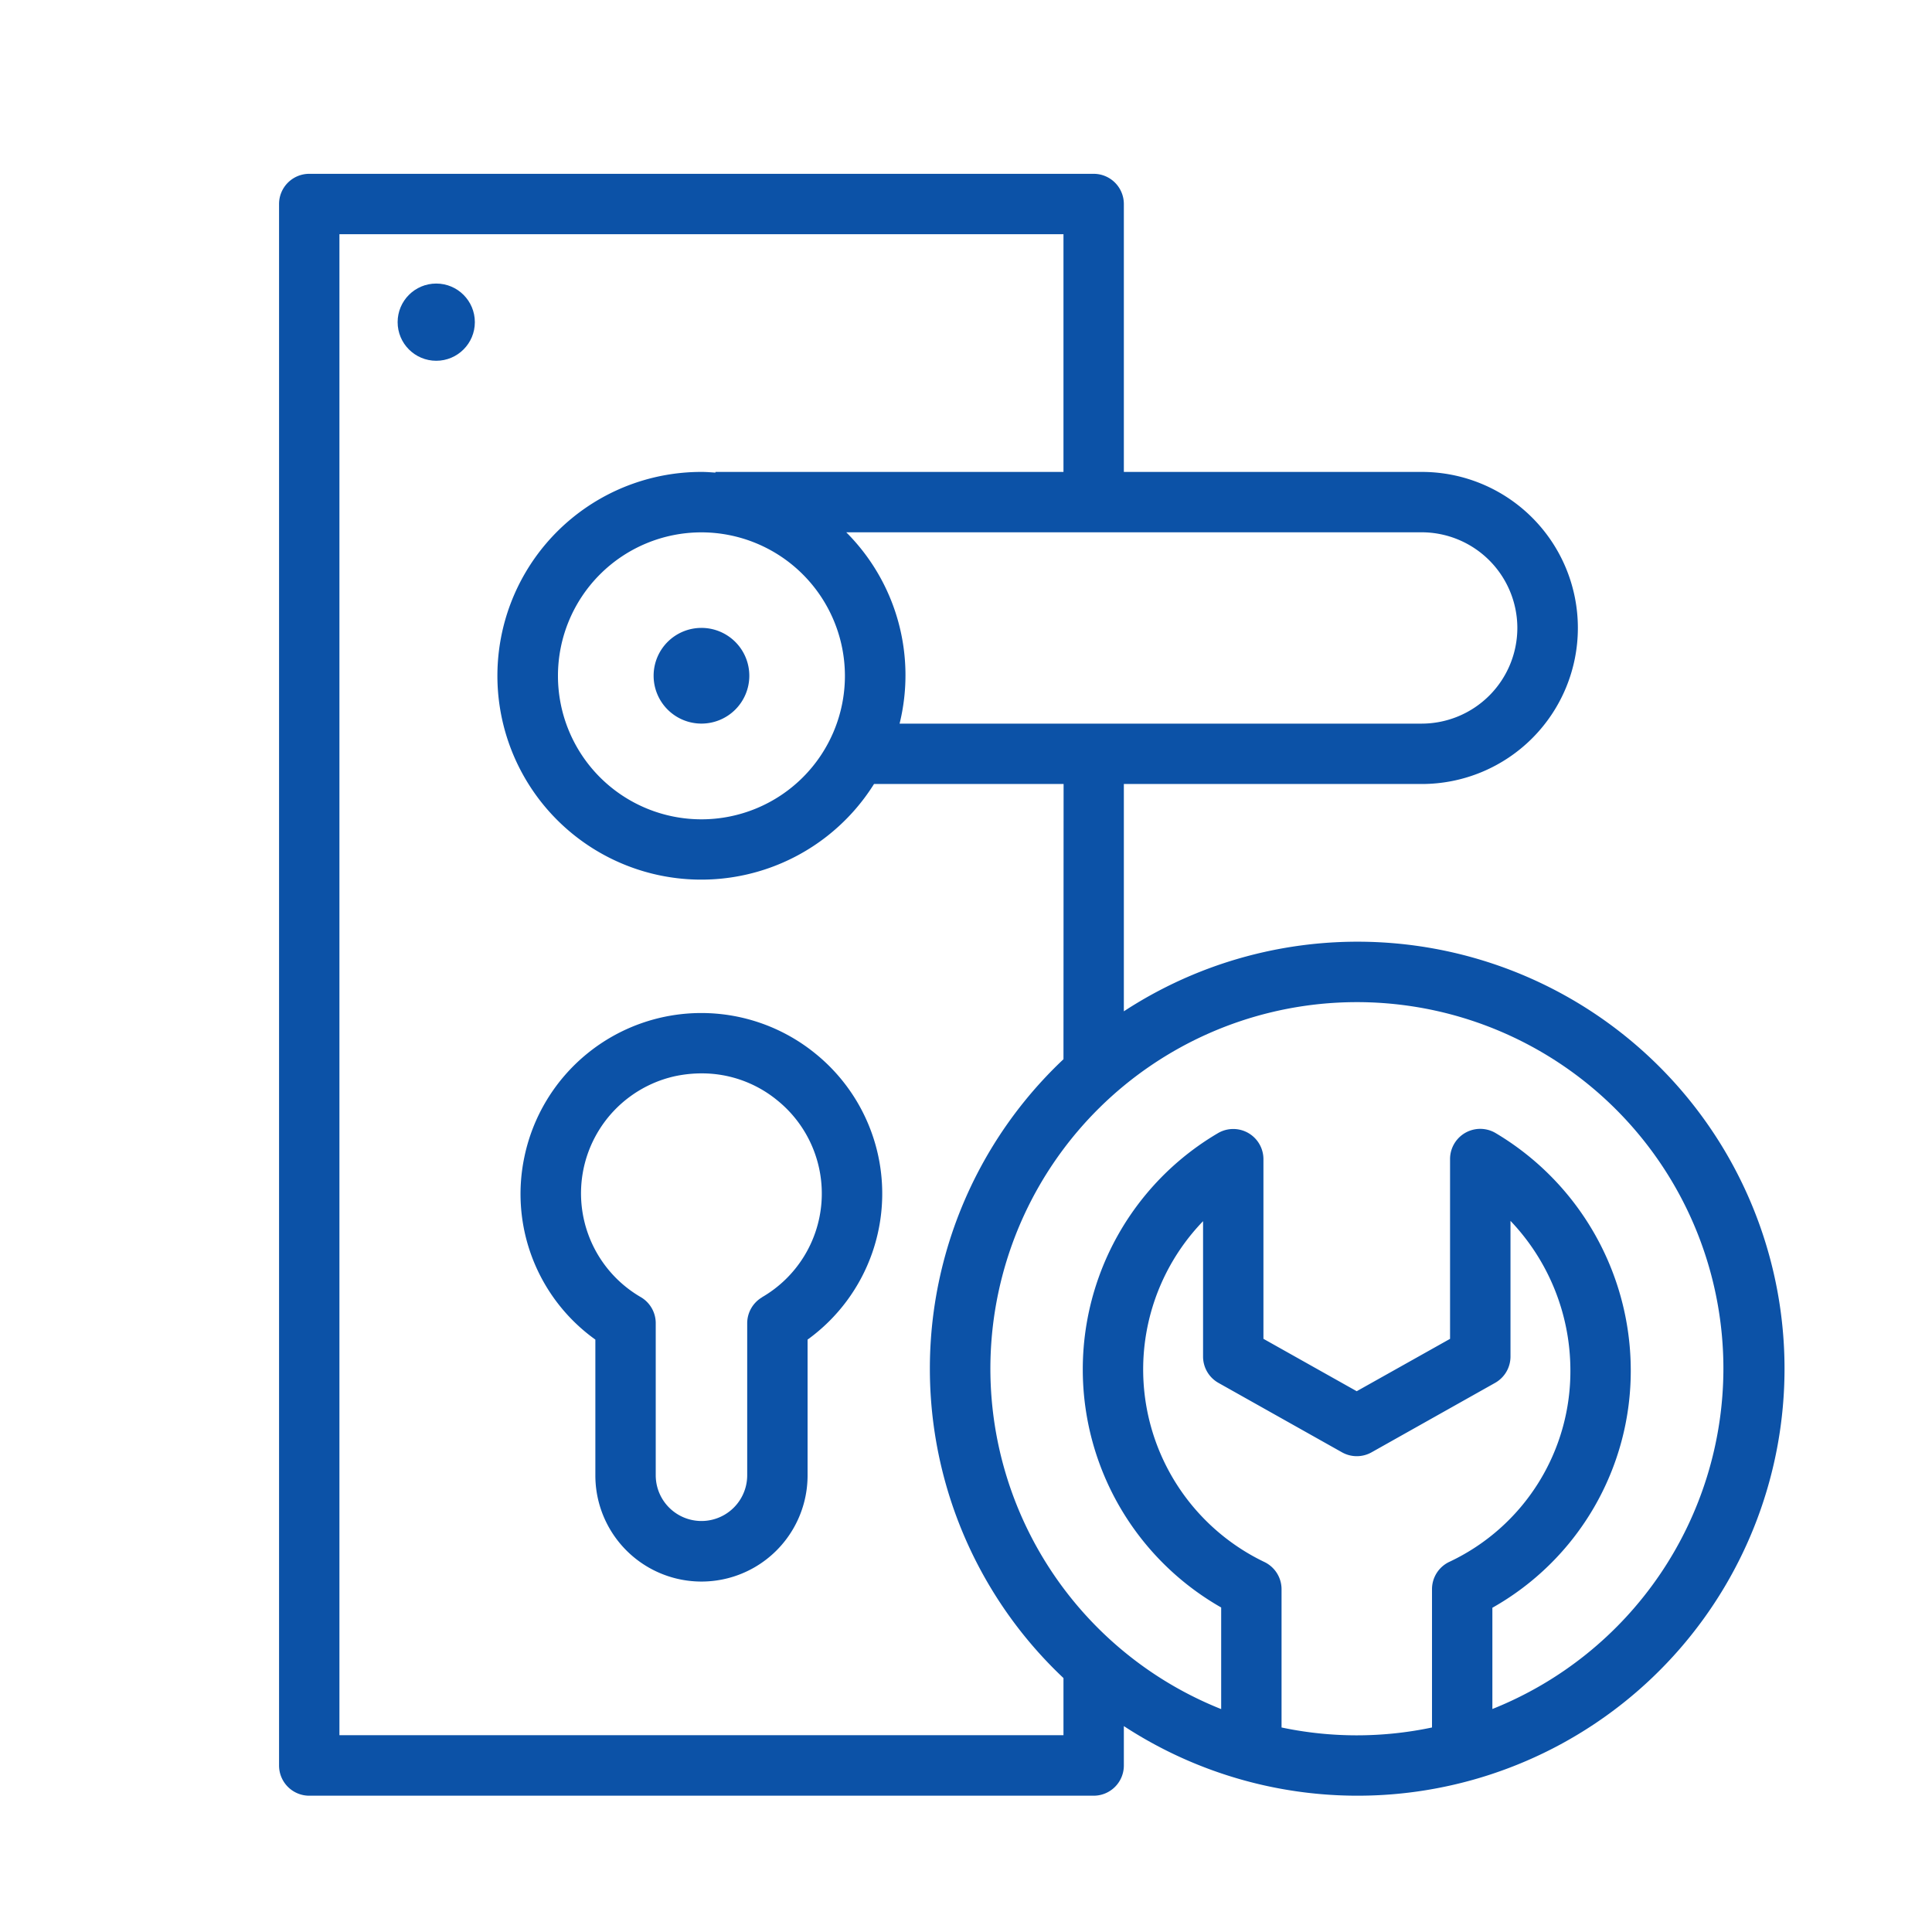 <?xml version="1.0" encoding="UTF-8"?>
<svg xmlns="http://www.w3.org/2000/svg" xmlns:xlink="http://www.w3.org/1999/xlink" xmlns:svgjs="http://svgjs.dev/svgjs" id="Objects" height="300" viewBox="0 0 64 64" width="300" version="1.1">
  <g width="100%" height="100%" transform="matrix(1,0,0,1,0,0)">
    <path d="m21.652 22.386a1.585 1.585 0 1 0 1.584-1.586 1.584 1.584 0 0 0 -1.584 1.586z" fill="#0c52a7" fill-opacity="1" data-original-color="#000000ff" stroke="none" stroke-opacity="1"></path>
    <circle cx="14.451" cy="10.672" r="1.279" fill="#0c52a7" fill-opacity="1" data-original-color="#000000ff" stroke="none" stroke-opacity="1"></circle>
    <path d="m36.229 5.758h-25.985a1 1 0 0 0 -1 1v51.727a1 1 0 0 0 1 1h25.985a1 1 0 0 0 1-1v-1.306a14.145 14.145 0 1 0 0-23.678v-7.53h9.871a5.169 5.169 0 1 0 0-10.338h-9.871v-8.875a1 1 0 0 0 -1-1zm6.224 51.467v-4.581a1 1 0 0 0 -.567-.9 7.073 7.073 0 0 1 -2.033-11.291v4.485a1 1 0 0 0 .51.872l4.093 2.3a1 1 0 0 0 .979 0l4.091-2.3a1 1 0 0 0 .511-.872v-4.495a7.182 7.182 0 0 1 1.984 4.916 6.976 6.976 0 0 1 -4 6.375 1 1 0 0 0 -.584.91v4.581a12.072 12.072 0 0 1 -4.984 0zm14.637-11.885a12.156 12.156 0 0 1 -7.653 11.273v-3.354a9.008 9.008 0 0 0 4.584-7.9 9.149 9.149 0 0 0 -4.486-7.83 1 1 0 0 0 -1.5.868v5.954l-3.092 1.735-3.09-1.736v-5.95a1 1 0 0 0 -1.508-.862 9.077 9.077 0 0 0 .108 15.712v3.366a12.141 12.141 0 1 1 16.637-11.276zm-21.861-10.252a14.082 14.082 0 0 0 0 20.5v1.893h-23.985v-49.723h23.985v7.875h-11.529v.023c-.152-.01-.3-.023-.46-.023a6.753 6.753 0 1 0 5.713 10.338h6.28zm-7.24-12.7a4.753 4.753 0 1 1 -4.753-4.753 4.758 4.758 0 0 1 4.753 4.751zm22.275-1.588a3.173 3.173 0 0 1 -3.164 3.171h-17.3a6.692 6.692 0 0 0 -1.767-6.338h19.067a3.173 3.173 0 0 1 3.164 3.167z" fill="#0c52a7" fill-opacity="1" data-original-color="#000000ff" stroke="none" stroke-opacity="1"></path>
    <path d="m27.009 34.9a5.986 5.986 0 0 0 -9.64 3.435 5.934 5.934 0 0 0 2.353 6.041v4.5a3.515 3.515 0 1 0 7.03 0v-4.5a5.965 5.965 0 0 0 .257-9.476zm-1.765 8.075a1 1 0 0 0 -.492.861v5.034a1.515 1.515 0 1 1 -3.03 0v-5.038a1 1 0 0 0 -.493-.862 3.975 3.975 0 0 1 1.132-7.32 4.264 4.264 0 0 1 .884-.093 3.933 3.933 0 0 1 2.5.89 3.969 3.969 0 0 1 -.5 6.524z" fill="#0c52a7" fill-opacity="1" data-original-color="#000000ff" stroke="none" stroke-opacity="1"></path>
  </g>
</svg>
